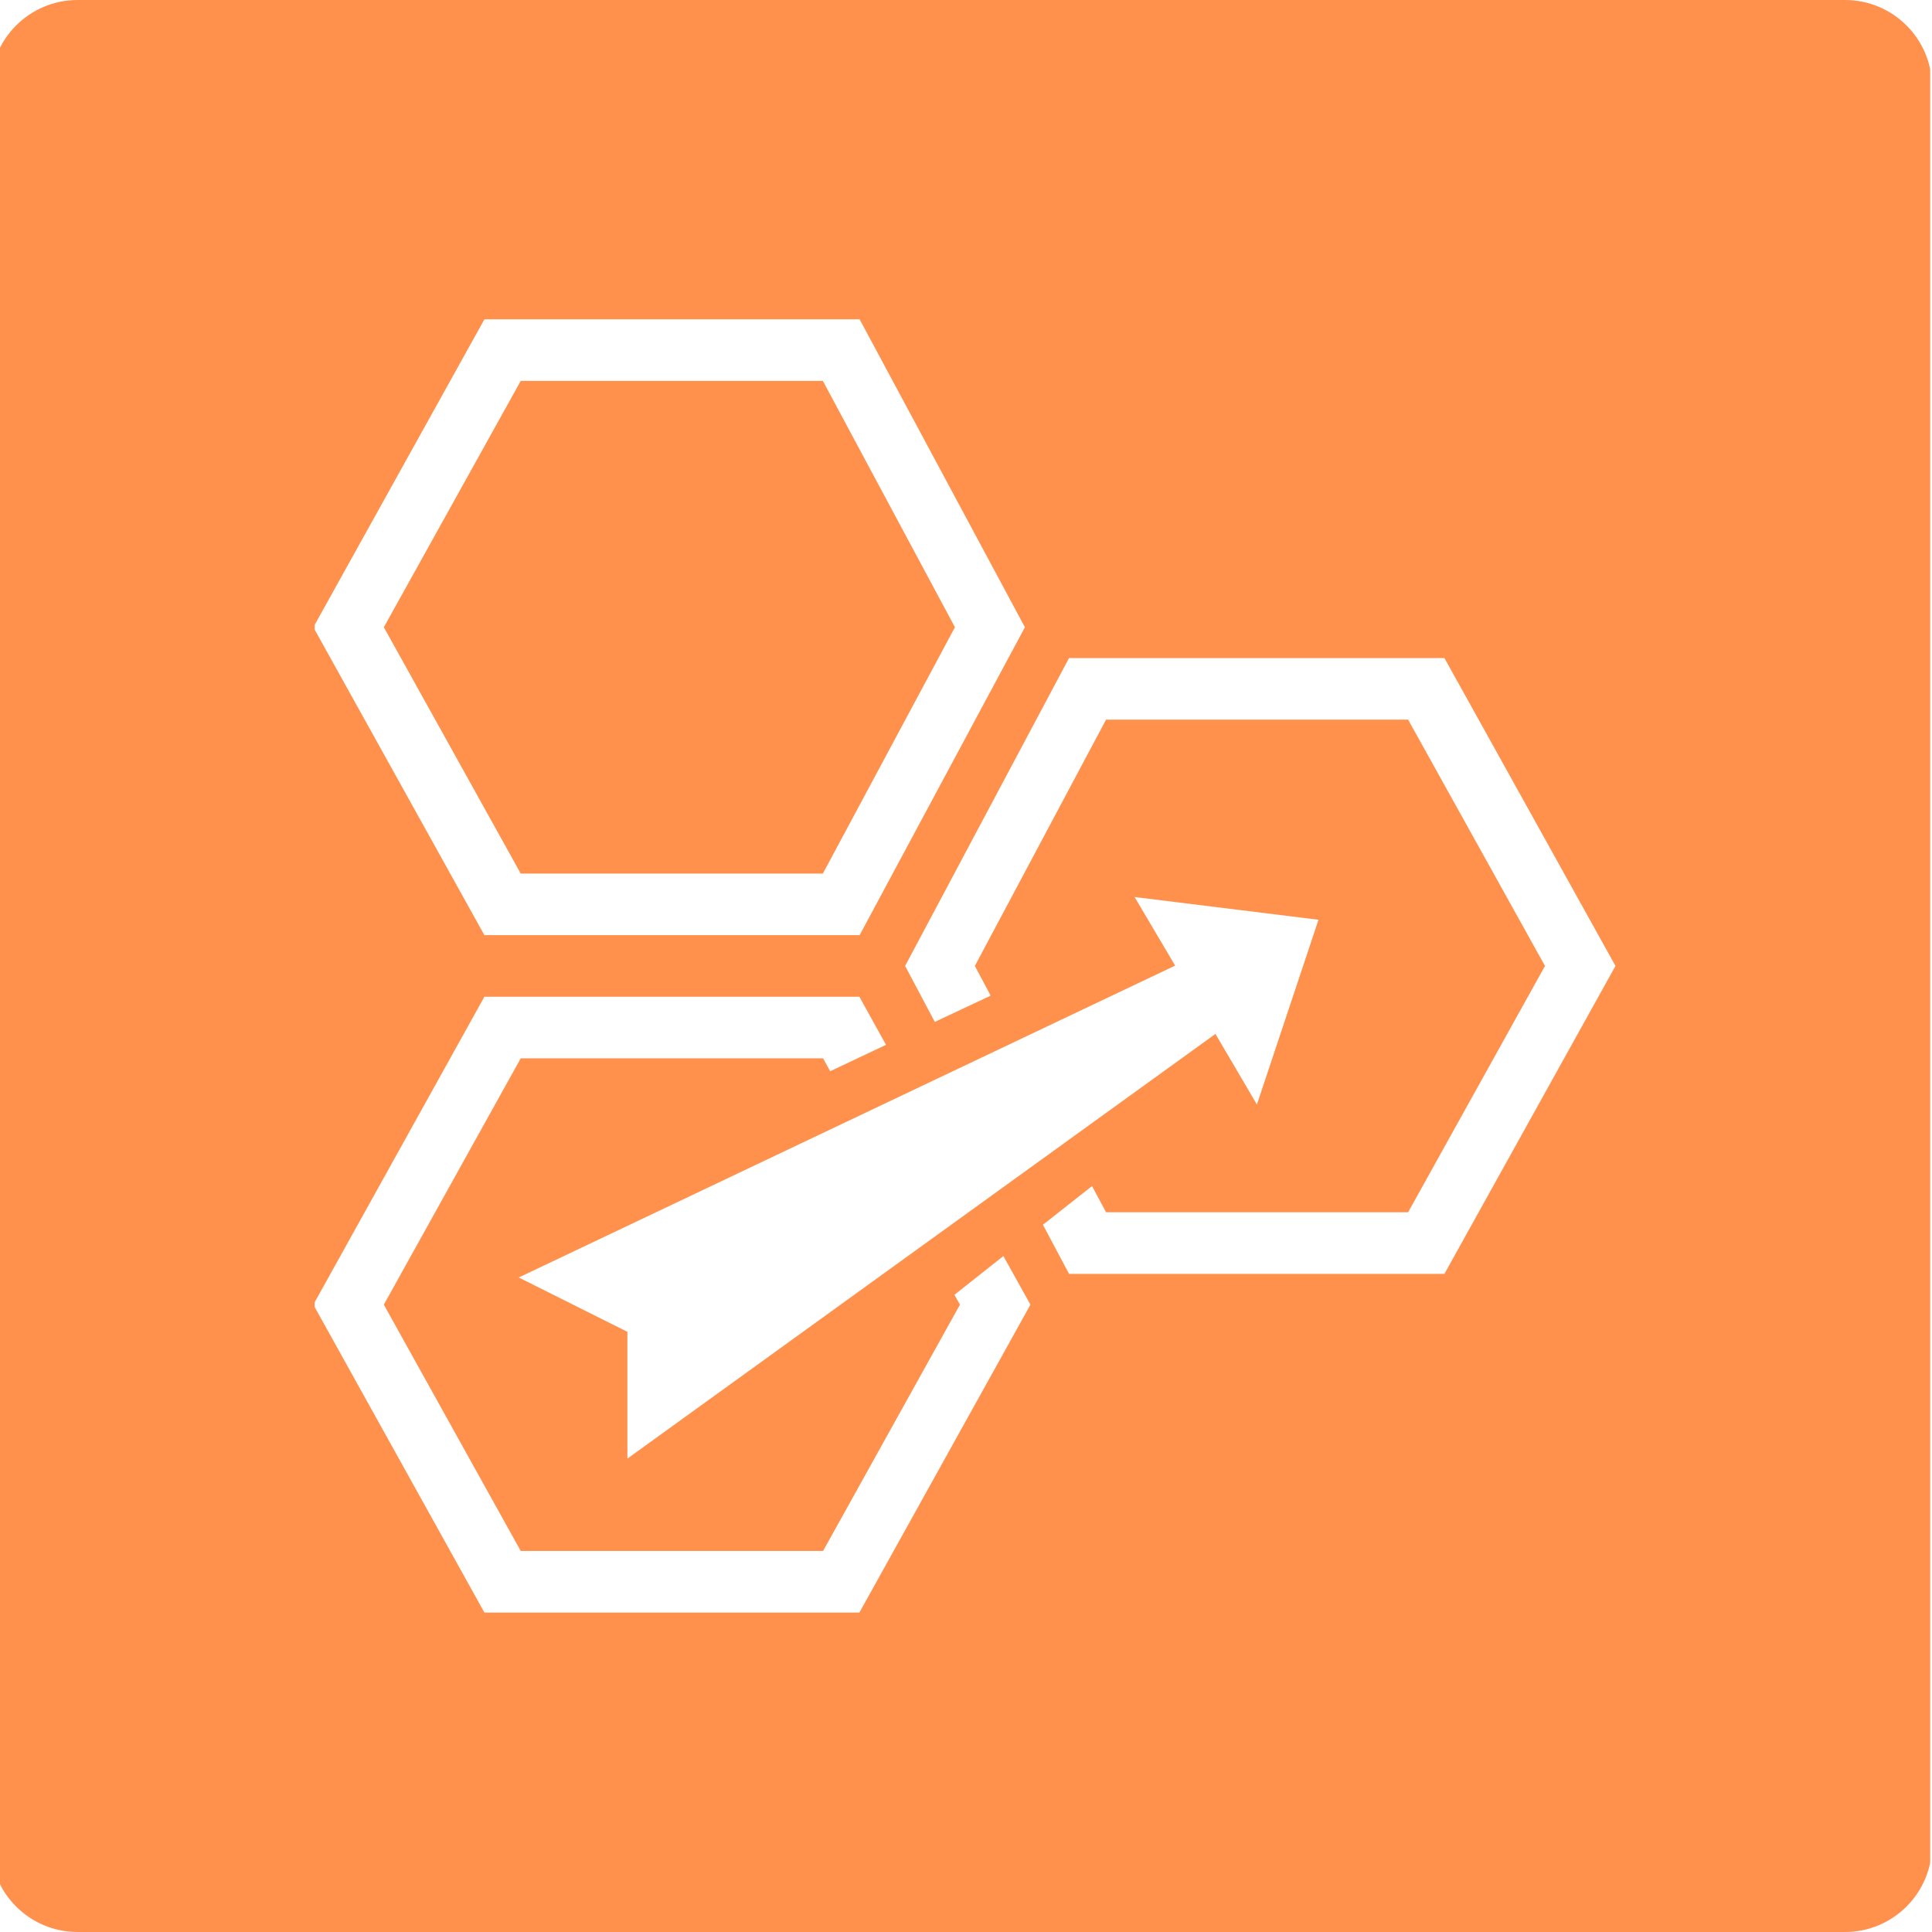 <svg xmlns="http://www.w3.org/2000/svg" xmlns:xlink="http://www.w3.org/1999/xlink" width="200" viewBox="0 0 150 150" height="200" preserveAspectRatio="xMidYMid meet"><defs><clipPath id="a5f7390cd2"><path d="M 6.023 0 L 143.25 0 C 146.977 0 150 3.023 150 6.75 L 150 143.25 C 150 146.977 146.977 150 143.25 150 L 6.023 150 C 2.297 150 -0.727 146.977 -0.727 143.25 L -0.727 6.75 C -0.727 3.023 2.297 0 6.023 0 Z M 6.023 0 " clip-rule="nonzero"></path></clipPath><clipPath id="2b42967cab"><path d="M 24.434 24.434 L 125.684 24.434 L 125.684 125.684 L 24.434 125.684 Z M 24.434 24.434 " clip-rule="nonzero"></path></clipPath></defs><rect x="-15" width="180" fill="#ffffff" y="-15" height="180" fill-opacity="1"></rect><rect x="-15" width="180" fill="#ffffff" y="-15" height="180" fill-opacity="1"></rect><g clip-path="url(#a5f7390cd2)"><path fill="#ff914d" d="M -0.727 0 L 149.859 0 L 149.859 150 L -0.727 150 Z M -0.727 0 " fill-opacity="1" fill-rule="nonzero"></path></g><g clip-path="url(#2b42967cab)"><path fill="#ffffff" d="M 37.609 24.793 L 24.328 48.699 L 37.609 72.605 L 66.742 72.605 L 79.574 48.699 L 66.742 24.793 Z M 40.43 29.574 L 63.887 29.574 L 74.141 48.699 L 63.887 67.824 L 40.43 67.824 L 29.801 48.699 Z M 83 51.09 L 70.273 74.996 L 72.578 79.34 L 76.914 77.301 L 75.688 74.996 L 85.875 55.871 L 109.324 55.871 L 119.953 74.996 L 109.324 94.121 L 85.875 94.121 L 84.785 92.086 L 80.973 95.09 L 83 98.902 L 112.145 98.902 L 125.426 74.996 L 112.145 51.09 Z M 88.09 69.645 L 91.238 74.969 L 40.277 99.184 L 48.711 103.402 L 48.711 113.246 L 94.367 80.273 L 97.586 85.754 L 102.367 71.41 Z M 37.609 77.387 L 24.328 101.293 L 37.609 125.199 L 66.723 125.199 L 80.004 101.293 L 77.902 97.52 L 74.102 100.527 L 74.531 101.293 L 63.902 120.418 L 40.43 120.418 L 29.801 101.293 L 40.43 82.168 L 63.902 82.168 L 64.457 83.168 L 68.789 81.121 L 66.723 77.387 Z M 37.609 77.387 " fill-opacity="1" fill-rule="nonzero"></path></g></svg>